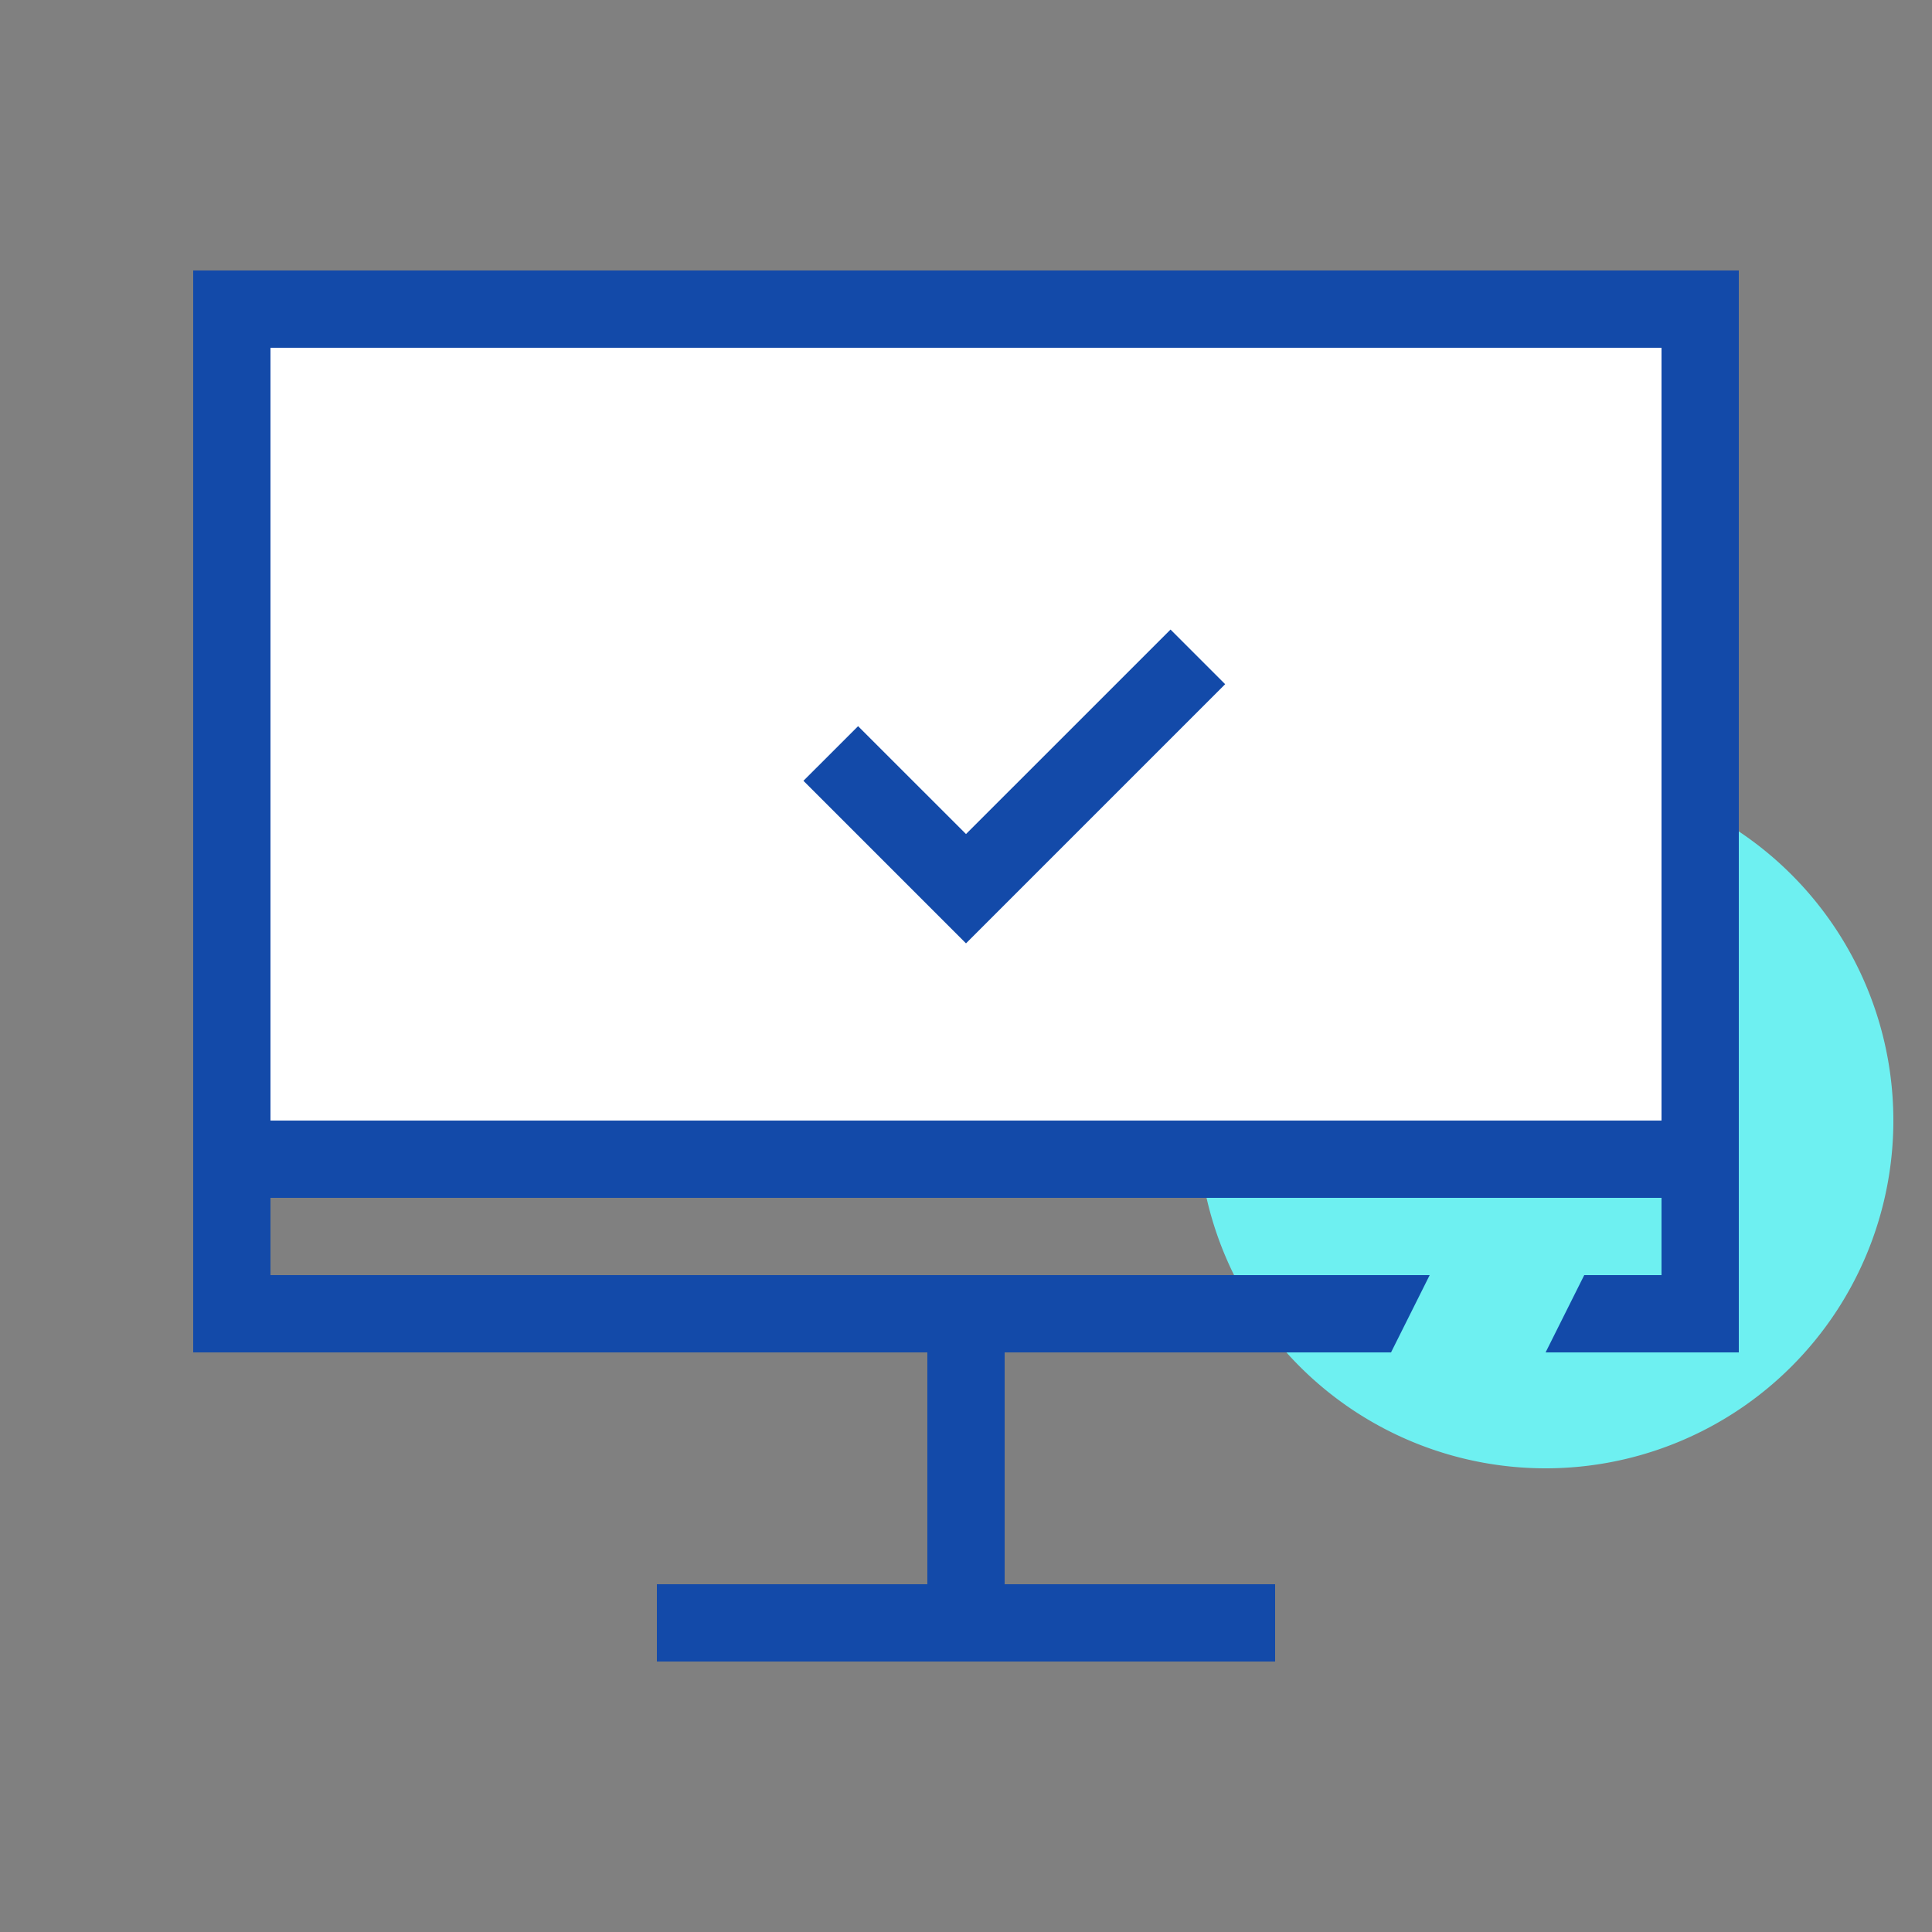 <svg xmlns="http://www.w3.org/2000/svg" width="50" height="50" viewBox="0 0 50 50"><rect x="0" y="0" width="50" height="50" fill="#808080" stroke="none"/><g transform="translate(-44.667 -511.333)"><path d="M94.667,511.333v50h-50v-50" fill="none" opacity="0.2"/><path d="M9,0A9,9,0,1,1,0,9,9,9,0,0,1,9,0Z" transform="translate(75.667 531.333)" fill="#6ef0f1"/><g transform="translate(5 3)"><rect width="37.644" height="21.338" transform="translate(45.651 516.781)" fill="#fff"/><path d="M76.667,541.333h-30v-24h36v24h-2l-1,2h5v-2h0v-26h-40v28h31Z" fill="#134aa9"/><rect width="16" height="2" transform="translate(56.667 549.333)" fill="#134aa9"/><path d="M45.667,539.333h38v-2h-38" fill="#134aa9"/><rect width="2" height="6" transform="translate(63.667 543.333)" fill="#134aa9"/><path d="M60.46,528.54l4.207,4.207,6.707-6.707-1.414-1.414-5.293,5.292-2.793-2.792Z" fill="#134aa9"/></g></g></svg>